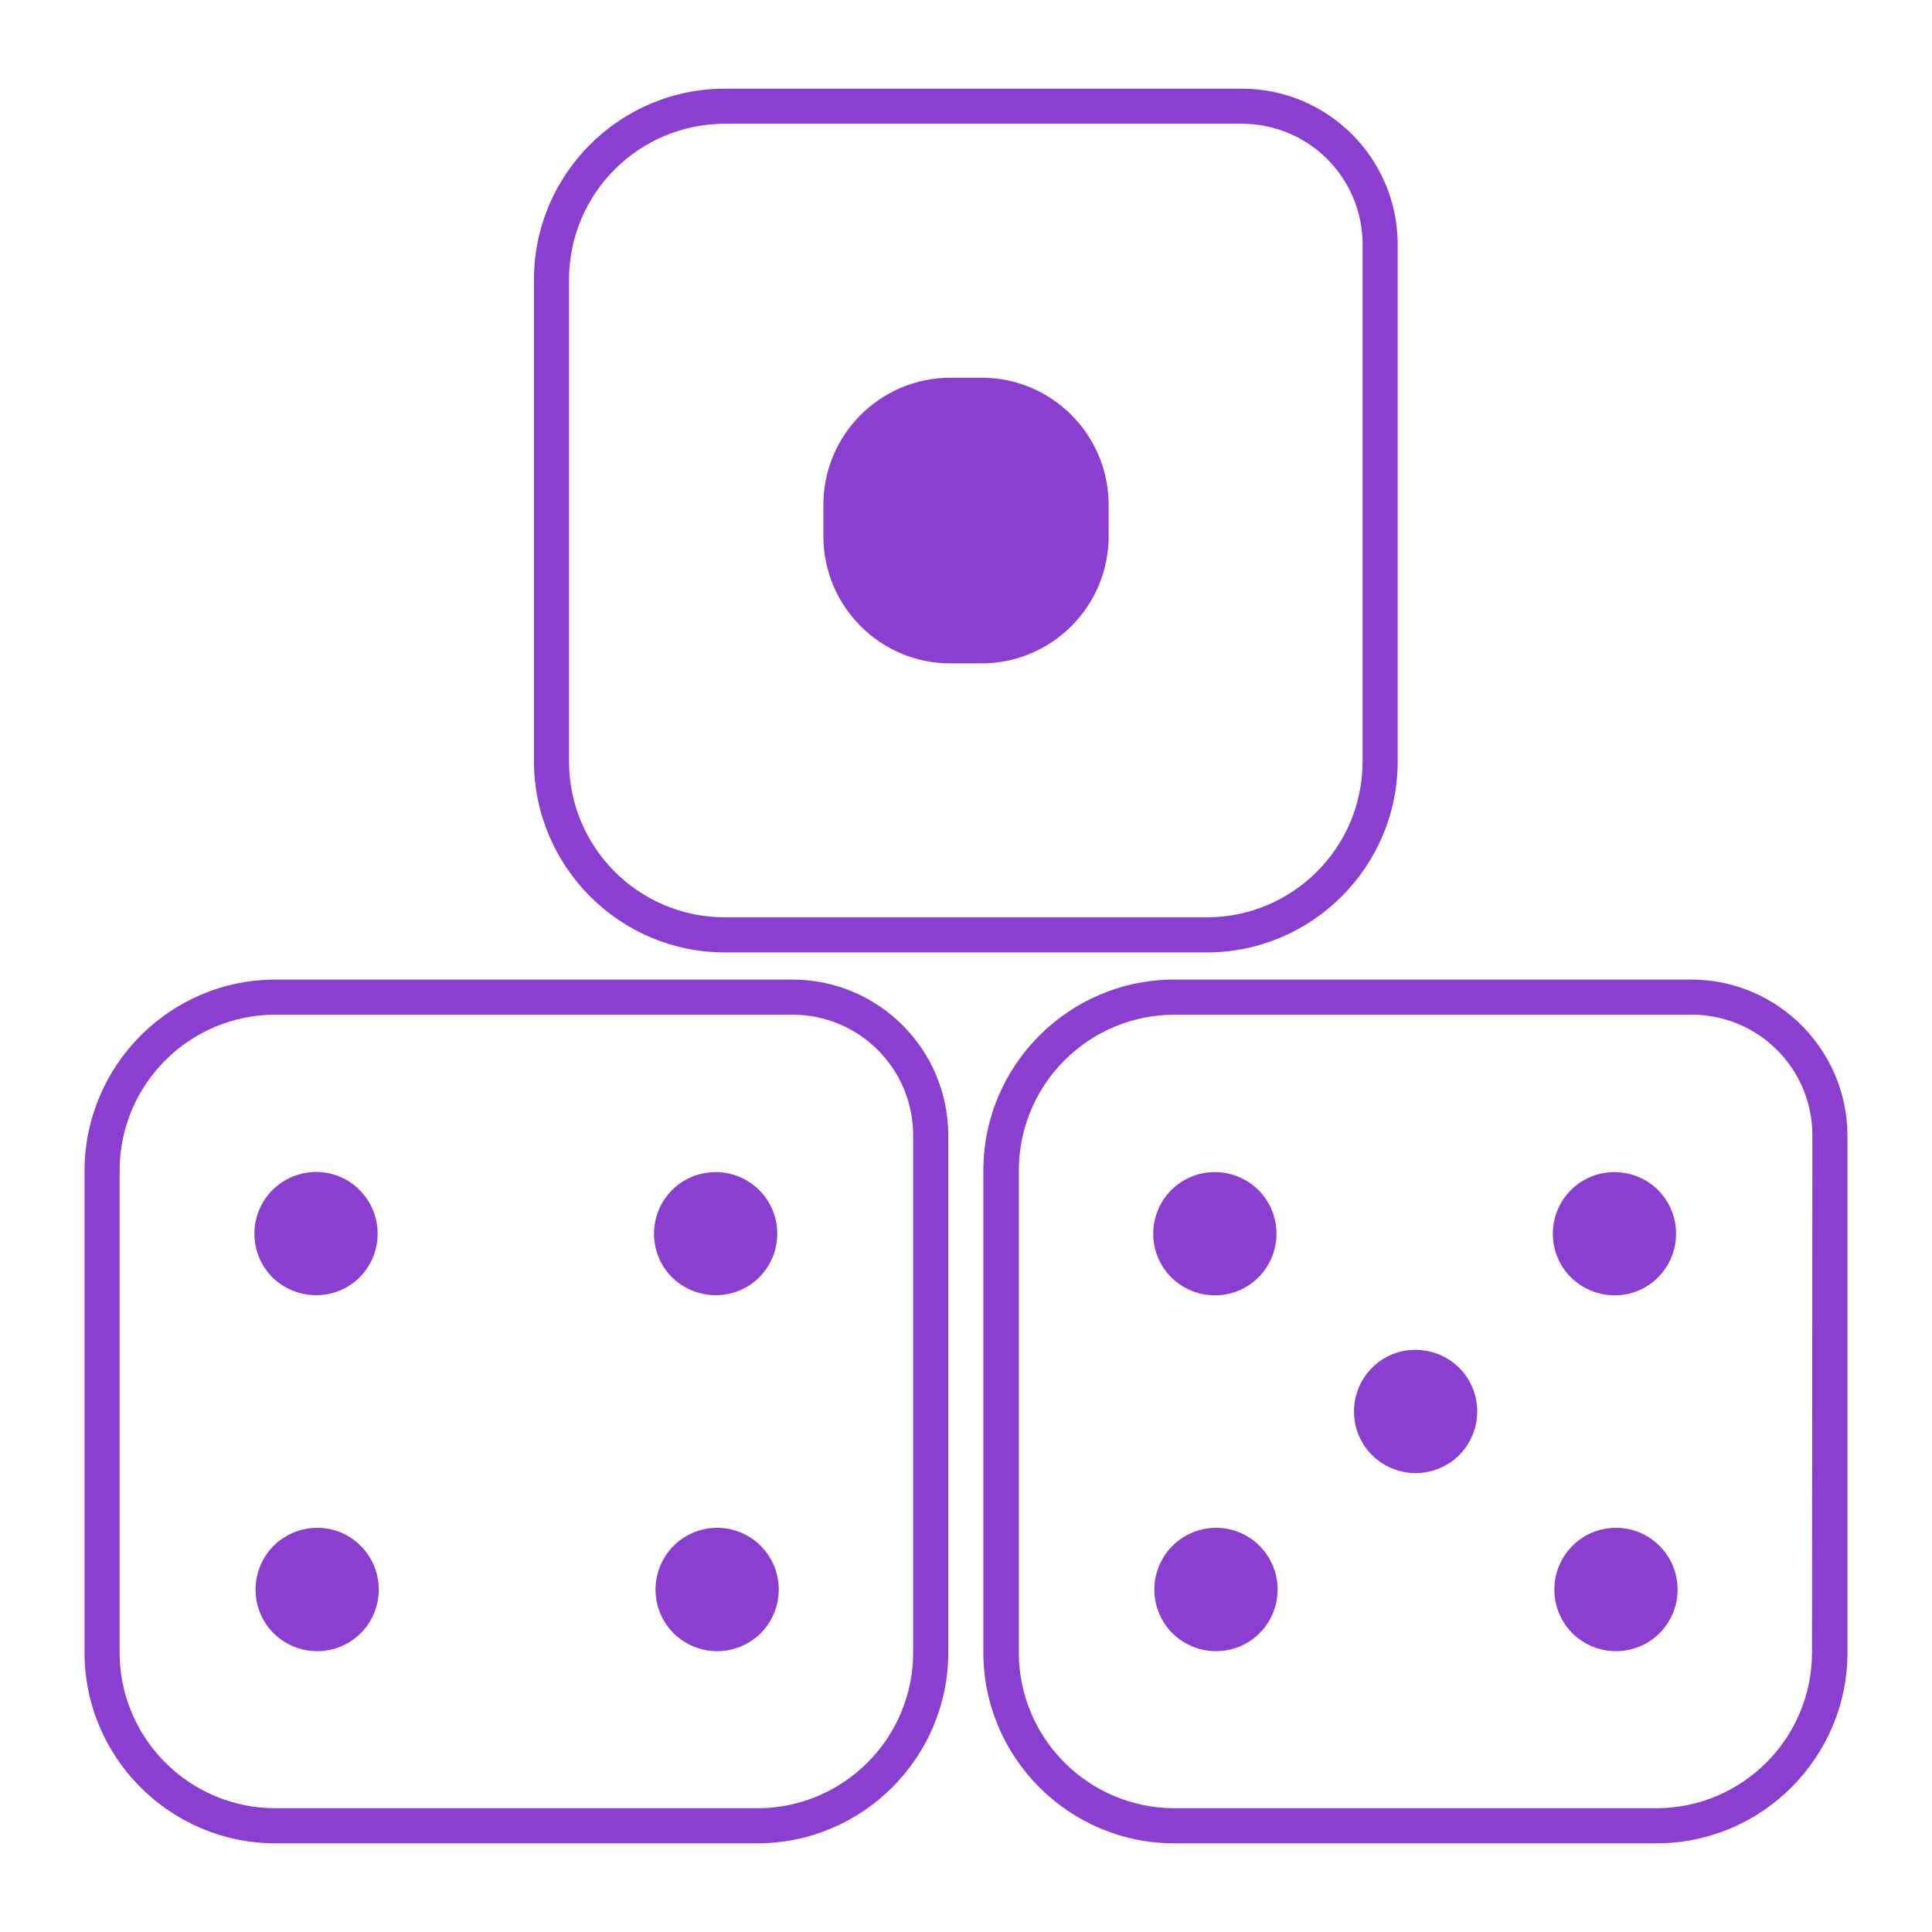 <svg id="Layer_1" enable-background="new 0 0 512 512" viewBox="0 0 512 512" xmlns="http://www.w3.org/2000/svg"><g id="Layer_2_1_"><g id="Layer_1-2"><path id="_15" d="m200.7 339c6.6-6.1 7.1-16.4 1-23.1-6.1-6.6-16.4-7.1-23.1-1-6.6 6.1-7.1 16.4-1 23.1 6.2 6.6 16.5 7 23.1 1zm-127.7 70.2c-6.6 6.1-7.1 16.4-1 23.1 6.1 6.6 16.4 7.1 23.1 1 6.6-6.1 7.1-16.4 1-23.1s-16.4-7.1-23.1-1c.1 0 .1 0 0 0zm119.1-156.8h127.7c27.9 0 50.6-22.7 50.6-50.6v-137c0-22.8-18.5-41.3-41.3-41.3h-137c-27.9 0-50.6 22.7-50.6 50.6v127.7c.1 27.9 22.7 50.6 50.6 50.6zm-41.3-178.3c0-22.8 18.5-41.3 41.3-41.3h137c17.7 0 32 14.3 32 32v137c0 22.8-18.5 41.3-41.3 41.3h-127.7c-22.8 0-41.3-18.5-41.3-41.3zm101 101.7h8.3c18.6 0 33.7-15.1 33.7-33.7v-8.3c0-18.6-15.1-33.7-33.6-33.7h-8.3c-18.6 0-33.7 15.1-33.7 33.7v8.3c0 18.6 15.1 33.7 33.6 33.7zm-157 163.2c6.6-6.1 7.1-16.4 1-23.1s-16.4-7.1-23.1-1c-6.6 6.1-7.1 16.4-1 23.1 6.2 6.6 16.5 7 23.1 1zm84.2 70.2c-6.6 6.1-7.1 16.4-1 23.1 6.1 6.6 16.4 7.1 23.1 1 6.6-6.1 7.1-16.4 1-23.1-6.1-6.7-16.5-7.1-23.1-1 0-.1 0 0 0 0zm238.2 0c-6.6 6.1-7.1 16.4-1 23.1 6.1 6.6 16.4 7.1 23.1 1 6.6-6.1 7.1-16.4 1-23.1-6.1-6.7-16.5-7.1-23.1-1zm-53.1-47.2c-6.6 6.1-7.1 16.4-1 23.1 6.1 6.6 16.4 7.1 23.1 1 6.6-6.1 7.1-16.4 1-23.1-6.1-6.6-16.5-7.1-23.1-1zm74.8-23c6.6-6.1 7.1-16.4 1-23.1-6.1-6.6-16.4-7.1-23.1-1-6.6 6.1-7.1 16.4-1 23.1 6.2 6.6 16.5 7.1 23.1 1zm-228.9-79.4h-137c-27.9 0-50.5 22.7-50.6 50.6v127.7c0 27.9 22.7 50.6 50.6 50.6h127.7c27.9 0 50.6-22.7 50.6-50.6v-137c0-22.8-18.5-41.3-41.3-41.3zm32 178.3c0 22.8-18.5 41.3-41.3 41.3h-127.7c-22.8 0-41.3-18.5-41.3-41.3v-127.7c0-22.8 18.5-41.3 41.3-41.3h137c17.7 0 32 14.3 32 32zm206.2-178.3h-137c-27.9 0-50.6 22.7-50.6 50.6v127.7c0 27.9 22.7 50.6 50.6 50.6h127.8c27.9 0 50.6-22.7 50.6-50.6v-137c-.1-22.8-18.6-41.3-41.4-41.3zm32 178.3c0 22.8-18.5 41.3-41.3 41.3h-127.6c-22.8 0-41.3-18.5-41.3-41.3v-127.7c0-22.8 18.5-41.3 41.3-41.3h137c17.7 0 32 14.3 32 32zm-169-28.7c-6.6 6.1-7.1 16.4-1 23.1 6.1 6.6 16.4 7.1 23.1 1 6.6-6.1 7.1-16.4 1-23.1-6.1-6.7-16.4-7.1-23.1-1zm21.8-70.2c6.6-6.1 7.1-16.4 1-23.1-6.1-6.6-16.4-7.1-23.1-1-6.6 6.1-7.1 16.4-1 23.1 6.1 6.6 16.5 7.1 23.1 1z" fill="#8a3fd1"/></g></g></svg>